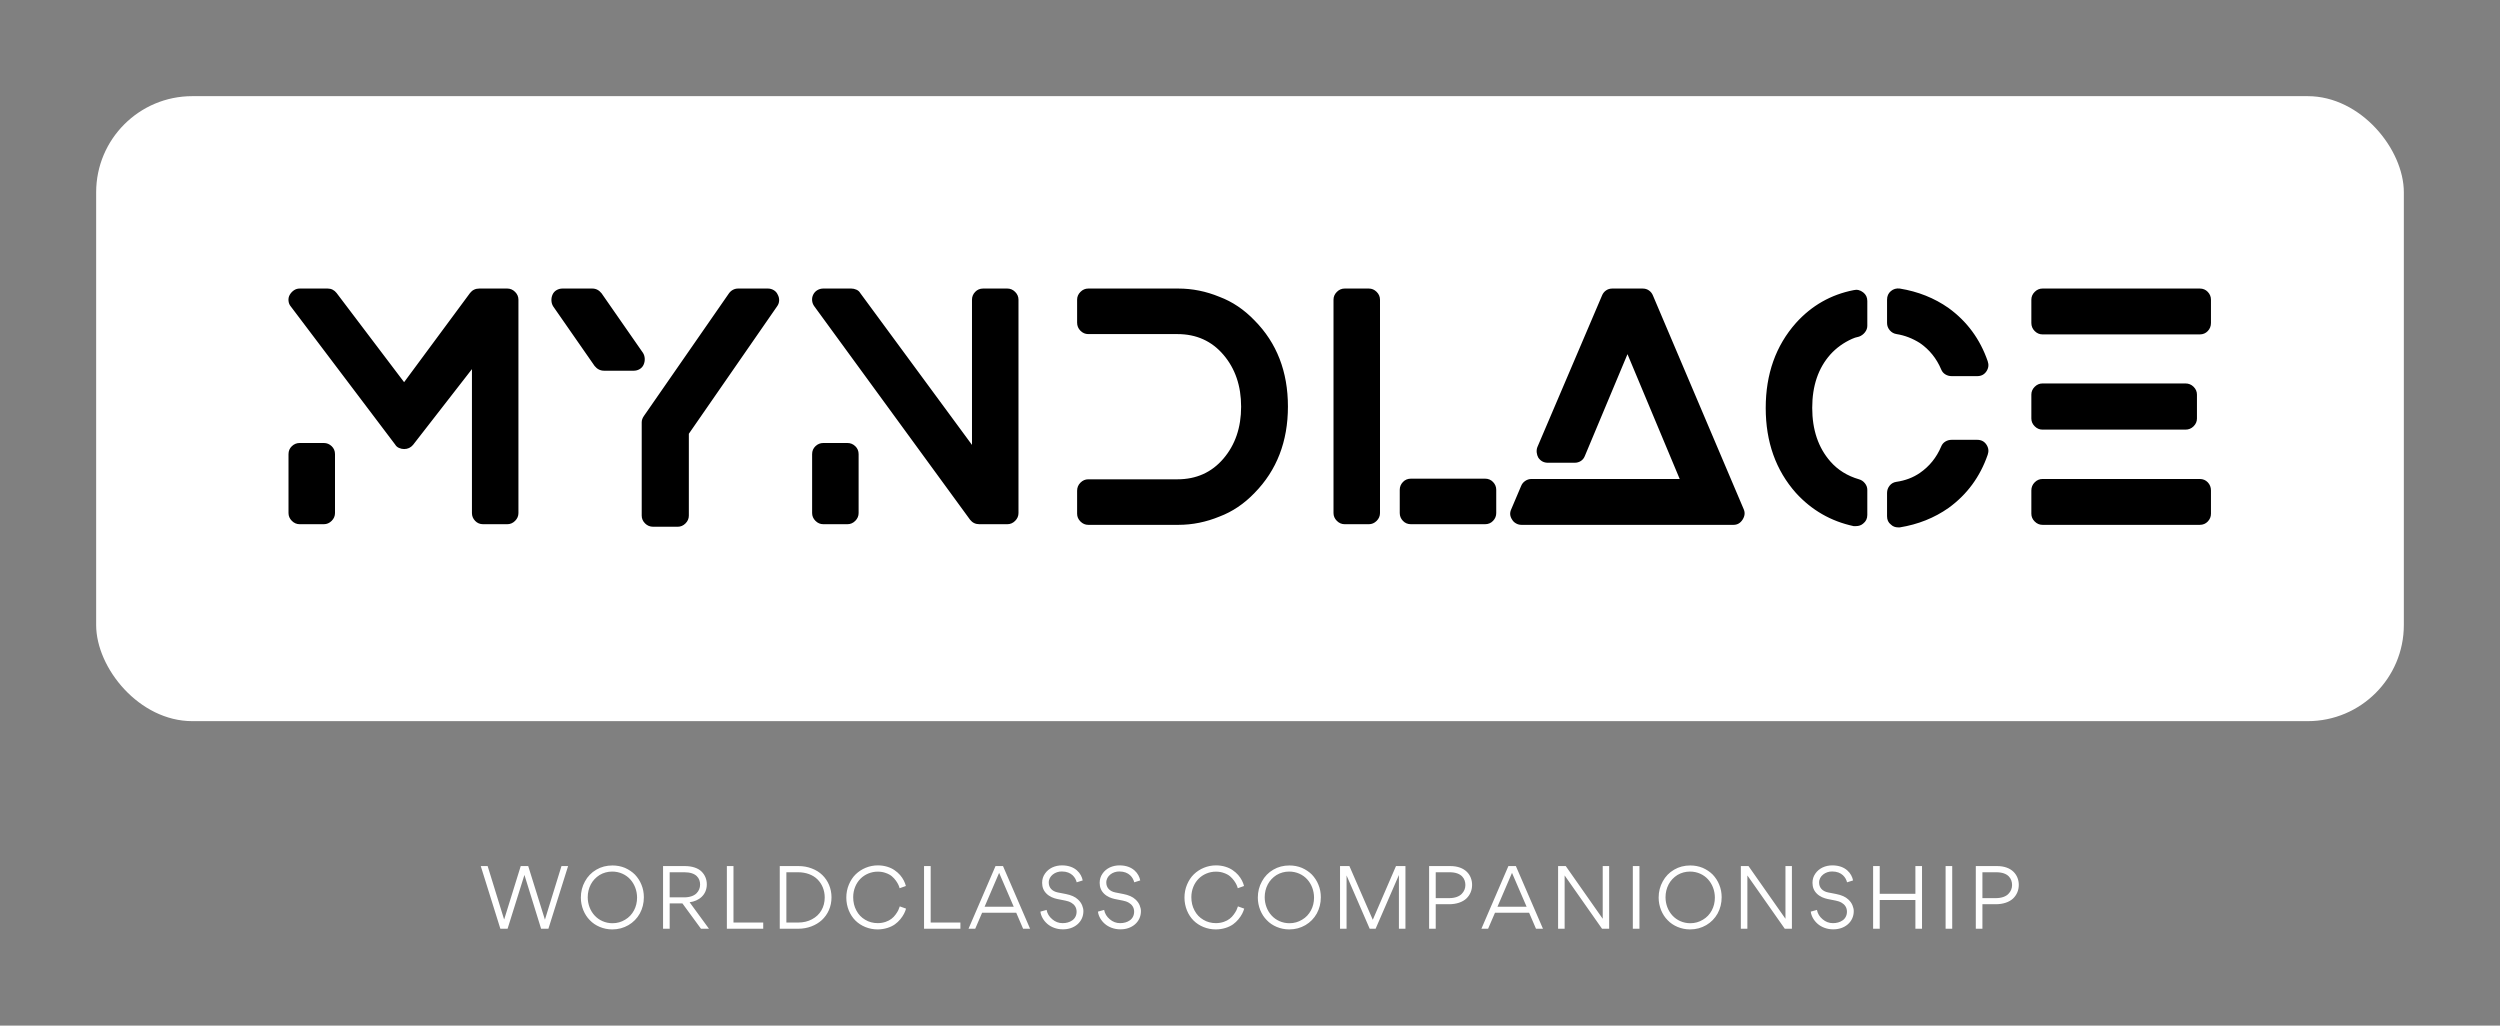
        <svg viewBox="0 0 3250 1333.278" height="1333.278" width="3250" version="1.1" xmlns:xlink="http://www.w3.org/1999/xlink" xmlns="http://www.w3.org/2000/svg">
			
			<rect x="0" y="0" width="3250" height="1333.278" fill="#808080" stroke="none"/>
			
			<g transform="scale(12.5) translate(10, 10)">
				<defs id="SvgjsDefs1027"></defs><g fill="#fff" transform="matrix(1,0,0,1,0,0)" id="SvgjsG1028"><rect ry="10" rx="10" height="65" width="240" xmlns="http://www.w3.org/2000/svg"></rect></g><g fill="#000000" transform="matrix(0.828,0,0,0.828,17.322,11.729)" id="SvgjsG1029"><path d="M30.72 10 q0.56 0 0.98 0.42 t0.42 0.98 l0 26.8 q0 0.56 -0.42 0.98 t-0.98 0.42 l-3.04 0 q-0.6 0 -1 -0.42 t-0.4 -0.98 l0 -18.08 l-7.4 9.52 q-0.44 0.52 -1.12 0.52 l0 0 q-0.32 0 -0.64 -0.14 t-0.48 -0.42 l-13.12 -17.36 q-0.24 -0.28 -0.28 -0.7 t0.16 -0.76 t0.52 -0.56 t0.72 -0.22 l3.52 0 q0.68 0 1.12 0.56 l8.48 11.2 l8.28 -11.2 q0.44 -0.56 1.16 -0.56 l3.52 0 z M7.68 29.4 q0.56 0 0.98 0.4 t0.42 1 l0 7.4 q0 0.56 -0.42 0.98 t-0.98 0.42 l-3.04 0 q-0.56 0 -0.98 -0.42 t-0.42 -0.98 l0 -7.4 q0 -0.6 0.42 -1 t0.98 -0.4 l3.04 0 z M64.684 10.76 q0.2 0.36 0.18 0.76 t-0.26 0.72 l-11.08 16 l0 10.28 q0 0.56 -0.42 0.98 t-0.98 0.42 l-3.08 0 q-0.6 0 -1.02 -0.42 t-0.42 -0.98 l0 -11.72 q0 -0.4 0.28 -0.8 l10.68 -15.4 q0.2 -0.28 0.5 -0.44 t0.66 -0.16 l3.72 0 q0.4 0 0.74 0.2 t0.5 0.56 z M47.844 19.56 q-0.16 0.36 -0.5 0.56 t-0.74 0.2 l-3.72 0 q-0.72 0 -1.2 -0.6 l-5.2 -7.48 q-0.2 -0.32 -0.22 -0.72 t0.14 -0.76 t0.5 -0.56 t0.74 -0.2 l3.76 0 q0.68 0 1.16 0.6 l5.2 7.48 q0.2 0.32 0.22 0.72 t-0.14 0.76 z M93.528 10 q0.56 0 0.98 0.42 t0.42 0.98 l0 26.8 q0 0.56 -0.42 0.98 t-0.98 0.42 l-3.52 0 q-0.72 0 -1.16 -0.56 l-19.56 -26.8 q-0.24 -0.32 -0.28 -0.72 t0.14 -0.76 t0.52 -0.56 t0.74 -0.2 l3.52 0 q0.32 0 0.64 0.14 t0.48 0.42 l14.04 19.08 l0 -18.24 q0 -0.56 0.4 -0.98 t1 -0.42 l3.04 0 z M73.448 29.4 q0.56 0 0.98 0.4 t0.42 1 l0 7.4 q0 0.56 -0.42 0.98 t-0.98 0.42 l-3.04 0 q-0.56 0 -0.98 -0.42 t-0.42 -0.98 l0 -7.4 q0 -0.6 0.42 -1 t0.98 -0.4 l3.04 0 z M120.172 11.04 q2.44 0.92 4.4 2.96 q4.2 4.24 4.2 10.82 t-4.2 10.86 q-1.96 2.04 -4.4 2.96 q-2.52 1.04 -5.16 1.04 l-11.32 0 q-0.56 0 -0.98 -0.42 t-0.42 -0.98 l0 -2.88 q0 -0.6 0.42 -1.02 t0.98 -0.42 l11.2 0 q3.56 0 5.78 -2.6 t2.22 -6.52 t-2.22 -6.52 t-5.78 -2.6 l-11.2 0 q-0.56 0 -0.98 -0.42 t-0.42 -1.02 l0 -2.88 q0 -0.56 0.42 -0.98 t0.98 -0.42 l11.32 0 q2.64 0 5.16 1.04 z M138.936 10 q0.56 0 0.98 0.42 t0.42 0.98 l0 26.8 q0 0.56 -0.42 0.98 t-0.98 0.42 l-3.04 0 q-0.56 0 -0.98 -0.42 t-0.42 -0.98 l0 -26.8 q0 -0.56 0.42 -0.98 t0.98 -0.42 l3.04 0 z M153.536 33.88 q0.6 0 1 0.42 t0.4 0.98 l0 2.92 q0 0.56 -0.4 0.98 t-1 0.42 l-9.32 0 q-0.6 0 -1 -0.42 t-0.4 -0.98 l0 -2.92 q0 -0.56 0.4 -0.98 t1 -0.42 l9.32 0 z M186.02 37.72 q0.28 0.64 -0.14 1.3 t-1.14 0.66 l-26.64 0 q-0.36 0 -0.68 -0.18 t-0.48 -0.46 q-0.44 -0.64 -0.12 -1.32 l1.24 -2.92 q0.16 -0.4 0.52 -0.64 t0.76 -0.24 l18.64 0 l-6.56 -15.68 l-5.36 12.8 q-0.16 0.4 -0.5 0.62 t-0.78 0.22 l-3.36 0 q-0.76 0 -1.2 -0.64 q-0.16 -0.28 -0.2 -0.64 t0.08 -0.68 l8.12 -19.04 q0.16 -0.4 0.5 -0.64 t0.78 -0.24 l3.84 0 q0.44 0 0.78 0.24 t0.5 0.64 z M205.224 15.72 q-0.52 -0.08 -0.86 -0.48 t-0.34 -0.92 l0 -2.92 q0 -0.68 0.48 -1.08 t1.12 -0.32 q3.44 0.56 6.12 2.44 q3.48 2.52 4.92 6.68 q0.24 0.68 -0.16 1.28 t-1.16 0.6 l-3.2 0 q-0.44 0 -0.8 -0.22 t-0.52 -0.62 q-0.88 -2.08 -2.68 -3.32 q-1.4 -0.88 -2.92 -1.12 z M215.344 29 q0.76 0 1.16 0.6 t0.16 1.28 q-1.44 4.16 -4.92 6.68 q-2.68 1.88 -6.12 2.44 l-0.2 0 q-0.56 0 -0.92 -0.36 q-0.48 -0.36 -0.48 -1.04 l0 -2.92 q0 -0.52 0.32 -0.92 t0.84 -0.48 q1.68 -0.24 2.96 -1.12 q1.8 -1.24 2.68 -3.32 q0.16 -0.4 0.52 -0.62 t0.8 -0.22 l3.2 0 z M201.024 10.48 q0.52 0.4 0.52 1.08 l0 3.12 q0 0.44 -0.3 0.82 t-0.74 0.54 q-0.56 0.12 -0.88 0.28 q-1.6 0.72 -2.72 1.96 q-2.28 2.56 -2.28 6.7 t2.28 6.74 q1.4 1.6 3.6 2.24 q0.44 0.12 0.74 0.5 t0.3 0.82 l0 3.16 q0 0.68 -0.52 1.08 q-0.36 0.32 -0.92 0.32 l-0.28 0 q-4.28 -0.92 -7.24 -4.16 q-3.8 -4.28 -3.8 -10.68 t3.8 -10.68 q2.96 -3.28 7.24 -4.12 q0.64 -0.16 1.2 0.28 z M243.308 33.92 q0.6 0 1 0.42 t0.4 1.02 l0 2.92 q0 0.56 -0.4 0.98 t-1 0.42 l-19.76 0 q-0.56 0 -0.98 -0.42 t-0.42 -0.98 l0 -2.92 q0 -0.6 0.42 -1.02 t0.98 -0.42 l19.76 0 z M223.548 27.72 q-0.56 0 -0.98 -0.42 t-0.42 -0.98 l0 -3 q0 -0.56 0.42 -0.98 t0.98 -0.42 l17.96 0 q0.6 0 1.02 0.42 t0.42 0.98 l0 3 q0 0.56 -0.42 0.98 t-1.02 0.42 l-17.96 0 z M243.308 10 q0.6 0 1 0.42 t0.4 0.98 l0 2.92 q0 0.6 -0.4 1.02 t-1 0.42 l-19.76 0 q-0.56 0 -0.98 -0.42 t-0.42 -1.02 l0 -2.92 q0 -0.56 0.42 -0.98 t0.98 -0.42 l19.76 0 z"></path></g><g fill="#fff" transform="matrix(0.447,0,0,0.447,39.767,77.648)" id="SvgjsG1030"><path d="M6.76 20 l-1.68 0 l-4.56 -14.58 l1.6 0 l3.82 12.38 l0.04 0 l3.84 -12.38 l1.74 0 l3.88 12.44 l0.02 0 l3.84 -12.44 l1.54 0 l-4.58 14.58 l-1.7 0 l-3.88 -12.52 z M38.466 12.68 c0 1.38 -0.32 2.64 -0.94 3.78 c-0.64 1.14 -1.52 2.04 -2.64 2.7 c-1.14 0.66 -2.38 1 -3.78 1 c-1.02 0 -1.98 -0.2 -2.9 -0.58 c-0.9 -0.38 -1.68 -0.9 -2.32 -1.58 c-0.64 -0.64 -1.14 -1.42 -1.52 -2.34 c-0.36 -0.92 -0.56 -1.88 -0.56 -2.9 c0 -1.38 0.32 -2.64 0.96 -3.78 c0.62 -1.14 1.5 -2.06 2.64 -2.72 c1.12 -0.66 2.38 -0.98 3.76 -0.98 c1.02 0 1.98 0.18 2.9 0.56 c0.9 0.4 1.68 0.92 2.32 1.56 c0.64 0.68 1.16 1.46 1.52 2.36 c0.38 0.92 0.56 1.88 0.56 2.92 z M36.886 12.76 c0 -1.64 -0.6 -3.16 -1.6 -4.26 s-2.5 -1.8 -4.18 -1.8 c-1.08 0 -2.06 0.28 -2.94 0.8 c-0.88 0.56 -1.56 1.28 -2.04 2.18 c-0.48 0.92 -0.72 1.92 -0.72 3 c0 1.62 0.6 3.16 1.6 4.24 c1 1.1 2.5 1.8 4.16 1.8 c1.08 0 2.06 -0.28 2.94 -0.82 c0.9 -0.52 1.58 -1.26 2.06 -2.16 s0.72 -1.9 0.72 -2.98 z M53.612 20 l-1.86 0 l-4.32 -5.9 l-2.96 0 l0 5.9 l-1.54 0 l0 -14.58 l5.06 0 c1.72 0 3.1 0.48 3.9 1.28 s1.22 1.8 1.22 2.98 c0 2.46 -1.84 3.88 -4 4.16 z M44.472 6.86 l0 5.84 l3.38 0 c1.28 0 2.28 -0.36 2.86 -0.94 c0.56 -0.56 0.84 -1.26 0.84 -2.04 c0 -1.44 -0.88 -2.86 -3.66 -2.86 l-3.42 0 z M57.778 20 l0 -14.58 l1.54 0 l0 13.14 l6.92 0 l0 1.44 l-8.46 0 z M70.084 20 l0 -14.58 l4.34 0 c1.12 0 2.16 0.18 3.12 0.56 c0.96 0.36 1.78 0.88 2.44 1.52 c1.34 1.3 2.14 3.14 2.14 5.18 c0 1.06 -0.2 2.06 -0.6 2.98 s-0.96 1.68 -1.64 2.32 c-1.38 1.26 -3.34 2.02 -5.46 2.02 l-4.34 0 z M71.624 6.86 l0 11.7 l2.74 0 c1.22 0 2.3 -0.26 3.22 -0.76 c0.94 -0.5 1.68 -1.18 2.18 -2.06 c0.52 -0.88 0.78 -1.9 0.78 -3.02 c0 -1.66 -0.62 -3.14 -1.68 -4.2 c-1.04 -1.04 -2.66 -1.66 -4.5 -1.66 l-2.74 0 z M92.85 20.16 c-2 0 -3.86 -0.78 -5.16 -2.06 c-0.64 -0.64 -1.16 -1.42 -1.54 -2.34 c-0.38 -0.94 -0.58 -1.94 -0.58 -3 c0 -1.08 0.2 -2.1 0.6 -3.04 s0.92 -1.74 1.58 -2.38 c1.34 -1.3 3.2 -2.08 5.16 -2.08 c1.54 0 2.94 0.46 3.88 1.12 c0.48 0.32 0.9 0.7 1.28 1.12 c0.74 0.86 1.14 1.72 1.36 2.56 l-1.46 0.52 c-0.12 -0.48 -0.32 -1 -0.86 -1.76 c-0.28 -0.38 -0.58 -0.72 -0.94 -1.02 s-0.82 -0.56 -1.4 -0.76 c-0.58 -0.22 -1.2 -0.32 -1.9 -0.32 c-1.52 0 -2.98 0.62 -4 1.64 c-1.04 1.04 -1.7 2.58 -1.7 4.3 c0 1.14 0.24 2.18 0.74 3.1 c0.48 0.92 1.16 1.64 2.06 2.16 c0.86 0.52 1.84 0.78 2.92 0.78 c1.34 0 2.5 -0.46 3.2 -1.02 c0.36 -0.28 0.68 -0.6 0.96 -1 c0.28 -0.38 0.48 -0.72 0.62 -1 c0.12 -0.28 0.24 -0.58 0.34 -0.88 l1.46 0.52 c-0.22 0.78 -0.6 1.58 -1.34 2.48 c-0.36 0.44 -0.8 0.84 -1.26 1.18 c-0.96 0.68 -2.42 1.18 -4.02 1.18 z M103.656 20 l0 -14.58 l1.54 0 l0 13.14 l6.92 0 l0 1.44 l-8.46 0 z M126.702 20 l-1.6 -3.72 l-7.94 0 l-1.6 3.72 l-1.56 0 l6.28 -14.58 l1.74 0 l6.3 14.58 l-1.62 0 z M124.522 14.88 l-3.4 -7.88 l-3.38 7.88 l6.78 0 z M135.888 20.14 c-1.38 0 -2.7 -0.52 -3.56 -1.28 c-0.9 -0.78 -1.48 -1.82 -1.6 -2.84 l1.44 -0.4 c0.16 0.86 0.6 1.58 1.32 2.18 c0.7 0.6 1.5 0.9 2.4 0.9 c0.84 0 1.62 -0.2 2.24 -0.64 c0.62 -0.42 1.02 -1.14 1.02 -2.02 c0 -1.02 -0.54 -1.68 -1.22 -2.08 c-0.48 -0.28 -0.9 -0.4 -1.38 -0.5 l-1.92 -0.38 c-0.4 -0.08 -0.82 -0.22 -1.28 -0.42 c-0.46 -0.22 -0.86 -0.48 -1.2 -0.82 c-0.68 -0.66 -1.02 -1.5 -1.02 -2.52 c0 -0.8 0.22 -1.52 0.66 -2.14 c0.44 -0.64 1 -1.1 1.7 -1.44 c0.7 -0.32 1.44 -0.48 2.26 -0.48 c3.14 0 4.52 1.94 4.82 3.5 l-1.4 0.44 c-0.24 -1.04 -1.18 -2.52 -3.44 -2.52 c-1.56 -0.04 -3.08 1.06 -3.06 2.58 c0 1.12 0.7 2.02 2.12 2.3 l1.84 0.36 c1.24 0.24 2.2 0.66 2.84 1.28 c0.44 0.4 0.76 0.86 0.96 1.34 c0.2 0.5 0.3 0.94 0.3 1.34 c0.02 2.56 -2.14 4.32 -4.84 4.26 z M149.274 20.14 c-1.38 0 -2.7 -0.52 -3.56 -1.28 c-0.9 -0.78 -1.48 -1.82 -1.6 -2.84 l1.44 -0.4 c0.16 0.86 0.6 1.58 1.32 2.18 c0.7 0.6 1.5 0.9 2.4 0.9 c0.84 0 1.62 -0.2 2.24 -0.64 c0.62 -0.42 1.02 -1.14 1.02 -2.02 c0 -1.02 -0.54 -1.68 -1.22 -2.08 c-0.48 -0.28 -0.9 -0.4 -1.38 -0.5 l-1.92 -0.38 c-0.4 -0.08 -0.82 -0.22 -1.28 -0.42 c-0.46 -0.22 -0.86 -0.48 -1.2 -0.82 c-0.68 -0.66 -1.02 -1.5 -1.02 -2.52 c0 -0.8 0.22 -1.52 0.66 -2.14 c0.44 -0.64 1 -1.1 1.7 -1.44 c0.7 -0.32 1.44 -0.48 2.26 -0.48 c3.14 0 4.52 1.94 4.82 3.5 l-1.4 0.44 c-0.24 -1.04 -1.18 -2.52 -3.44 -2.52 c-1.56 -0.04 -3.08 1.06 -3.06 2.58 c0 1.12 0.7 2.02 2.12 2.3 l1.84 0.36 c1.24 0.24 2.2 0.66 2.84 1.28 c0.44 0.4 0.76 0.86 0.96 1.34 c0.2 0.5 0.3 0.94 0.3 1.34 c0.02 2.56 -2.14 4.32 -4.84 4.26 z M171.526 20.16 c-2 0 -3.86 -0.78 -5.16 -2.06 c-0.64 -0.64 -1.16 -1.42 -1.54 -2.34 c-0.38 -0.94 -0.58 -1.94 -0.58 -3 c0 -1.08 0.2 -2.1 0.6 -3.04 s0.92 -1.74 1.58 -2.38 c1.34 -1.3 3.2 -2.08 5.16 -2.08 c1.54 0 2.94 0.46 3.88 1.12 c0.48 0.32 0.9 0.7 1.28 1.12 c0.74 0.86 1.14 1.72 1.36 2.56 l-1.46 0.52 c-0.12 -0.48 -0.32 -1 -0.86 -1.76 c-0.28 -0.38 -0.58 -0.72 -0.94 -1.02 s-0.82 -0.56 -1.4 -0.76 c-0.58 -0.22 -1.2 -0.32 -1.9 -0.32 c-1.52 0 -2.98 0.62 -4 1.64 c-1.04 1.04 -1.7 2.58 -1.7 4.3 c0 1.14 0.24 2.18 0.74 3.1 c0.48 0.92 1.16 1.64 2.06 2.16 c0.86 0.52 1.84 0.78 2.92 0.78 c1.34 0 2.5 -0.46 3.2 -1.02 c0.36 -0.28 0.68 -0.6 0.96 -1 c0.28 -0.38 0.48 -0.72 0.62 -1 c0.12 -0.28 0.24 -0.58 0.34 -0.88 l1.46 0.52 c-0.22 0.78 -0.6 1.58 -1.34 2.48 c-0.36 0.44 -0.8 0.84 -1.26 1.18 c-0.96 0.68 -2.42 1.18 -4.02 1.18 z M195.972 12.68 c0 1.38 -0.32 2.64 -0.94 3.78 c-0.64 1.14 -1.52 2.04 -2.64 2.7 c-1.14 0.66 -2.38 1 -3.78 1 c-1.02 0 -1.98 -0.2 -2.9 -0.58 c-0.9 -0.38 -1.68 -0.9 -2.32 -1.58 c-0.64 -0.64 -1.14 -1.42 -1.52 -2.34 c-0.36 -0.92 -0.56 -1.88 -0.56 -2.9 c0 -1.38 0.32 -2.64 0.96 -3.78 c0.62 -1.14 1.5 -2.06 2.64 -2.72 c1.12 -0.66 2.38 -0.98 3.76 -0.98 c1.02 0 1.98 0.18 2.9 0.56 c0.9 0.4 1.68 0.92 2.32 1.56 c0.64 0.68 1.16 1.46 1.52 2.36 c0.38 0.92 0.56 1.88 0.56 2.92 z M194.392 12.76 c0 -1.64 -0.6 -3.16 -1.6 -4.26 s-2.5 -1.8 -4.18 -1.8 c-1.08 0 -2.06 0.28 -2.94 0.8 c-0.88 0.56 -1.56 1.28 -2.04 2.18 c-0.48 0.92 -0.72 1.92 -0.72 3 c0 1.62 0.6 3.16 1.6 4.24 c1 1.1 2.5 1.8 4.16 1.8 c1.08 0 2.06 -0.28 2.94 -0.82 c0.9 -0.52 1.58 -1.26 2.06 -2.16 s0.72 -1.9 0.72 -2.98 z M213.458 5.42 l2.2 0 l0 14.58 l-1.52 0 l0 -12.5 l0 0 l-5.42 12.5 l-1.38 0 l-5.38 -12.4 l0 0 l0 12.4 l-1.52 0 l0 -14.58 l2.18 0 l5.44 12.5 z M225.804 14.3 l-3.1 0 l0 5.7 l-1.54 0 l0 -14.58 l4.88 0 c3.56 -0.02 5.12 2.12 5.12 4.38 c0 1.26 -0.48 2.36 -1.34 3.18 c-0.88 0.82 -2.3 1.32 -4.02 1.32 z M225.924 6.86 l-3.22 0 l0 6.02 l3.14 0 c1.3 0 2.32 -0.38 2.9 -0.98 c0.58 -0.58 0.86 -1.3 0.86 -2.06 c0 -1.42 -0.82 -2.98 -3.68 -2.98 z M246.03 20 l-1.6 -3.72 l-7.94 0 l-1.6 3.72 l-1.56 0 l6.28 -14.58 l1.74 0 l6.3 14.58 l-1.62 0 z M243.85 14.88 l-3.4 -7.88 l-3.38 7.88 l6.78 0 z M261.556 5.42 l1.5 0 l0 14.58 l-1.66 0 l-8.7 -12.4 l0 12.4 l-1.52 0 l0 -14.58 l1.78 0 l8.6 12.26 l0 -12.26 z M268.562 20 l0 -14.58 l1.54 0 l0 14.58 l-1.54 0 z M289.228 12.68 c0 1.38 -0.32 2.64 -0.94 3.78 c-0.64 1.14 -1.52 2.04 -2.64 2.7 c-1.14 0.66 -2.38 1 -3.78 1 c-1.02 0 -1.98 -0.2 -2.9 -0.58 c-0.9 -0.38 -1.68 -0.9 -2.32 -1.58 c-0.64 -0.64 -1.14 -1.42 -1.52 -2.34 c-0.36 -0.92 -0.56 -1.88 -0.56 -2.9 c0 -1.38 0.32 -2.64 0.96 -3.78 c0.62 -1.14 1.5 -2.06 2.64 -2.72 c1.12 -0.66 2.38 -0.98 3.76 -0.98 c1.02 0 1.98 0.18 2.9 0.56 c0.9 0.4 1.68 0.92 2.32 1.56 c0.64 0.68 1.16 1.46 1.52 2.36 c0.38 0.92 0.56 1.88 0.56 2.92 z M287.648 12.76 c0 -1.64 -0.6 -3.16 -1.6 -4.26 s-2.5 -1.8 -4.18 -1.8 c-1.08 0 -2.06 0.28 -2.94 0.8 c-0.88 0.56 -1.56 1.28 -2.04 2.18 c-0.48 0.92 -0.72 1.92 -0.72 3 c0 1.62 0.6 3.16 1.6 4.24 c1 1.1 2.5 1.8 4.16 1.8 c1.08 0 2.06 -0.28 2.94 -0.82 c0.9 -0.52 1.58 -1.26 2.06 -2.16 s0.72 -1.9 0.72 -2.98 z M304.074 5.42 l1.5 0 l0 14.58 l-1.66 0 l-8.7 -12.4 l0 12.4 l-1.52 0 l0 -14.58 l1.78 0 l8.6 12.26 l0 -12.26 z M315.12 20.14 c-1.38 0 -2.7 -0.52 -3.56 -1.28 c-0.9 -0.78 -1.48 -1.82 -1.6 -2.84 l1.44 -0.4 c0.16 0.86 0.6 1.58 1.32 2.18 c0.7 0.6 1.5 0.9 2.4 0.9 c0.84 0 1.62 -0.2 2.24 -0.64 c0.62 -0.42 1.02 -1.14 1.02 -2.02 c0 -1.02 -0.54 -1.68 -1.22 -2.08 c-0.48 -0.28 -0.9 -0.4 -1.38 -0.5 l-1.92 -0.38 c-0.4 -0.08 -0.82 -0.22 -1.28 -0.42 c-0.46 -0.22 -0.86 -0.48 -1.2 -0.82 c-0.68 -0.66 -1.02 -1.5 -1.02 -2.52 c0 -0.8 0.22 -1.52 0.66 -2.14 c0.44 -0.64 1 -1.1 1.7 -1.44 c0.7 -0.32 1.44 -0.48 2.26 -0.48 c3.14 0 4.52 1.94 4.82 3.5 l-1.4 0.44 c-0.24 -1.04 -1.18 -2.52 -3.44 -2.52 c-1.56 -0.04 -3.08 1.06 -3.06 2.58 c0 1.12 0.7 2.02 2.12 2.3 l1.84 0.36 c1.24 0.24 2.2 0.66 2.84 1.28 c0.44 0.4 0.76 0.86 0.96 1.34 c0.2 0.5 0.3 0.94 0.3 1.34 c0.02 2.56 -2.14 4.32 -4.84 4.26 z M334.306 20 l0 -6.68 l-8.3 0 l0 6.68 l-1.54 0 l0 -14.58 l1.54 0 l0 6.46 l8.3 0 l0 -6.46 l1.54 0 l0 14.58 l-1.54 0 z M341.332 20 l0 -14.58 l1.54 0 l0 14.58 l-1.54 0 z M352.998 14.3 l-3.1 0 l0 5.7 l-1.54 0 l0 -14.58 l4.88 0 c3.56 -0.02 5.12 2.12 5.12 4.38 c0 1.26 -0.48 2.36 -1.34 3.18 c-0.88 0.82 -2.3 1.32 -4.02 1.32 z M353.118 6.86 l-3.22 0 l0 6.02 l3.14 0 c1.3 0 2.32 -0.38 2.9 -0.98 c0.58 -0.58 0.86 -1.3 0.86 -2.06 c0 -1.42 -0.82 -2.98 -3.68 -2.98 z"></path></g>
			</g>
		</svg>
	